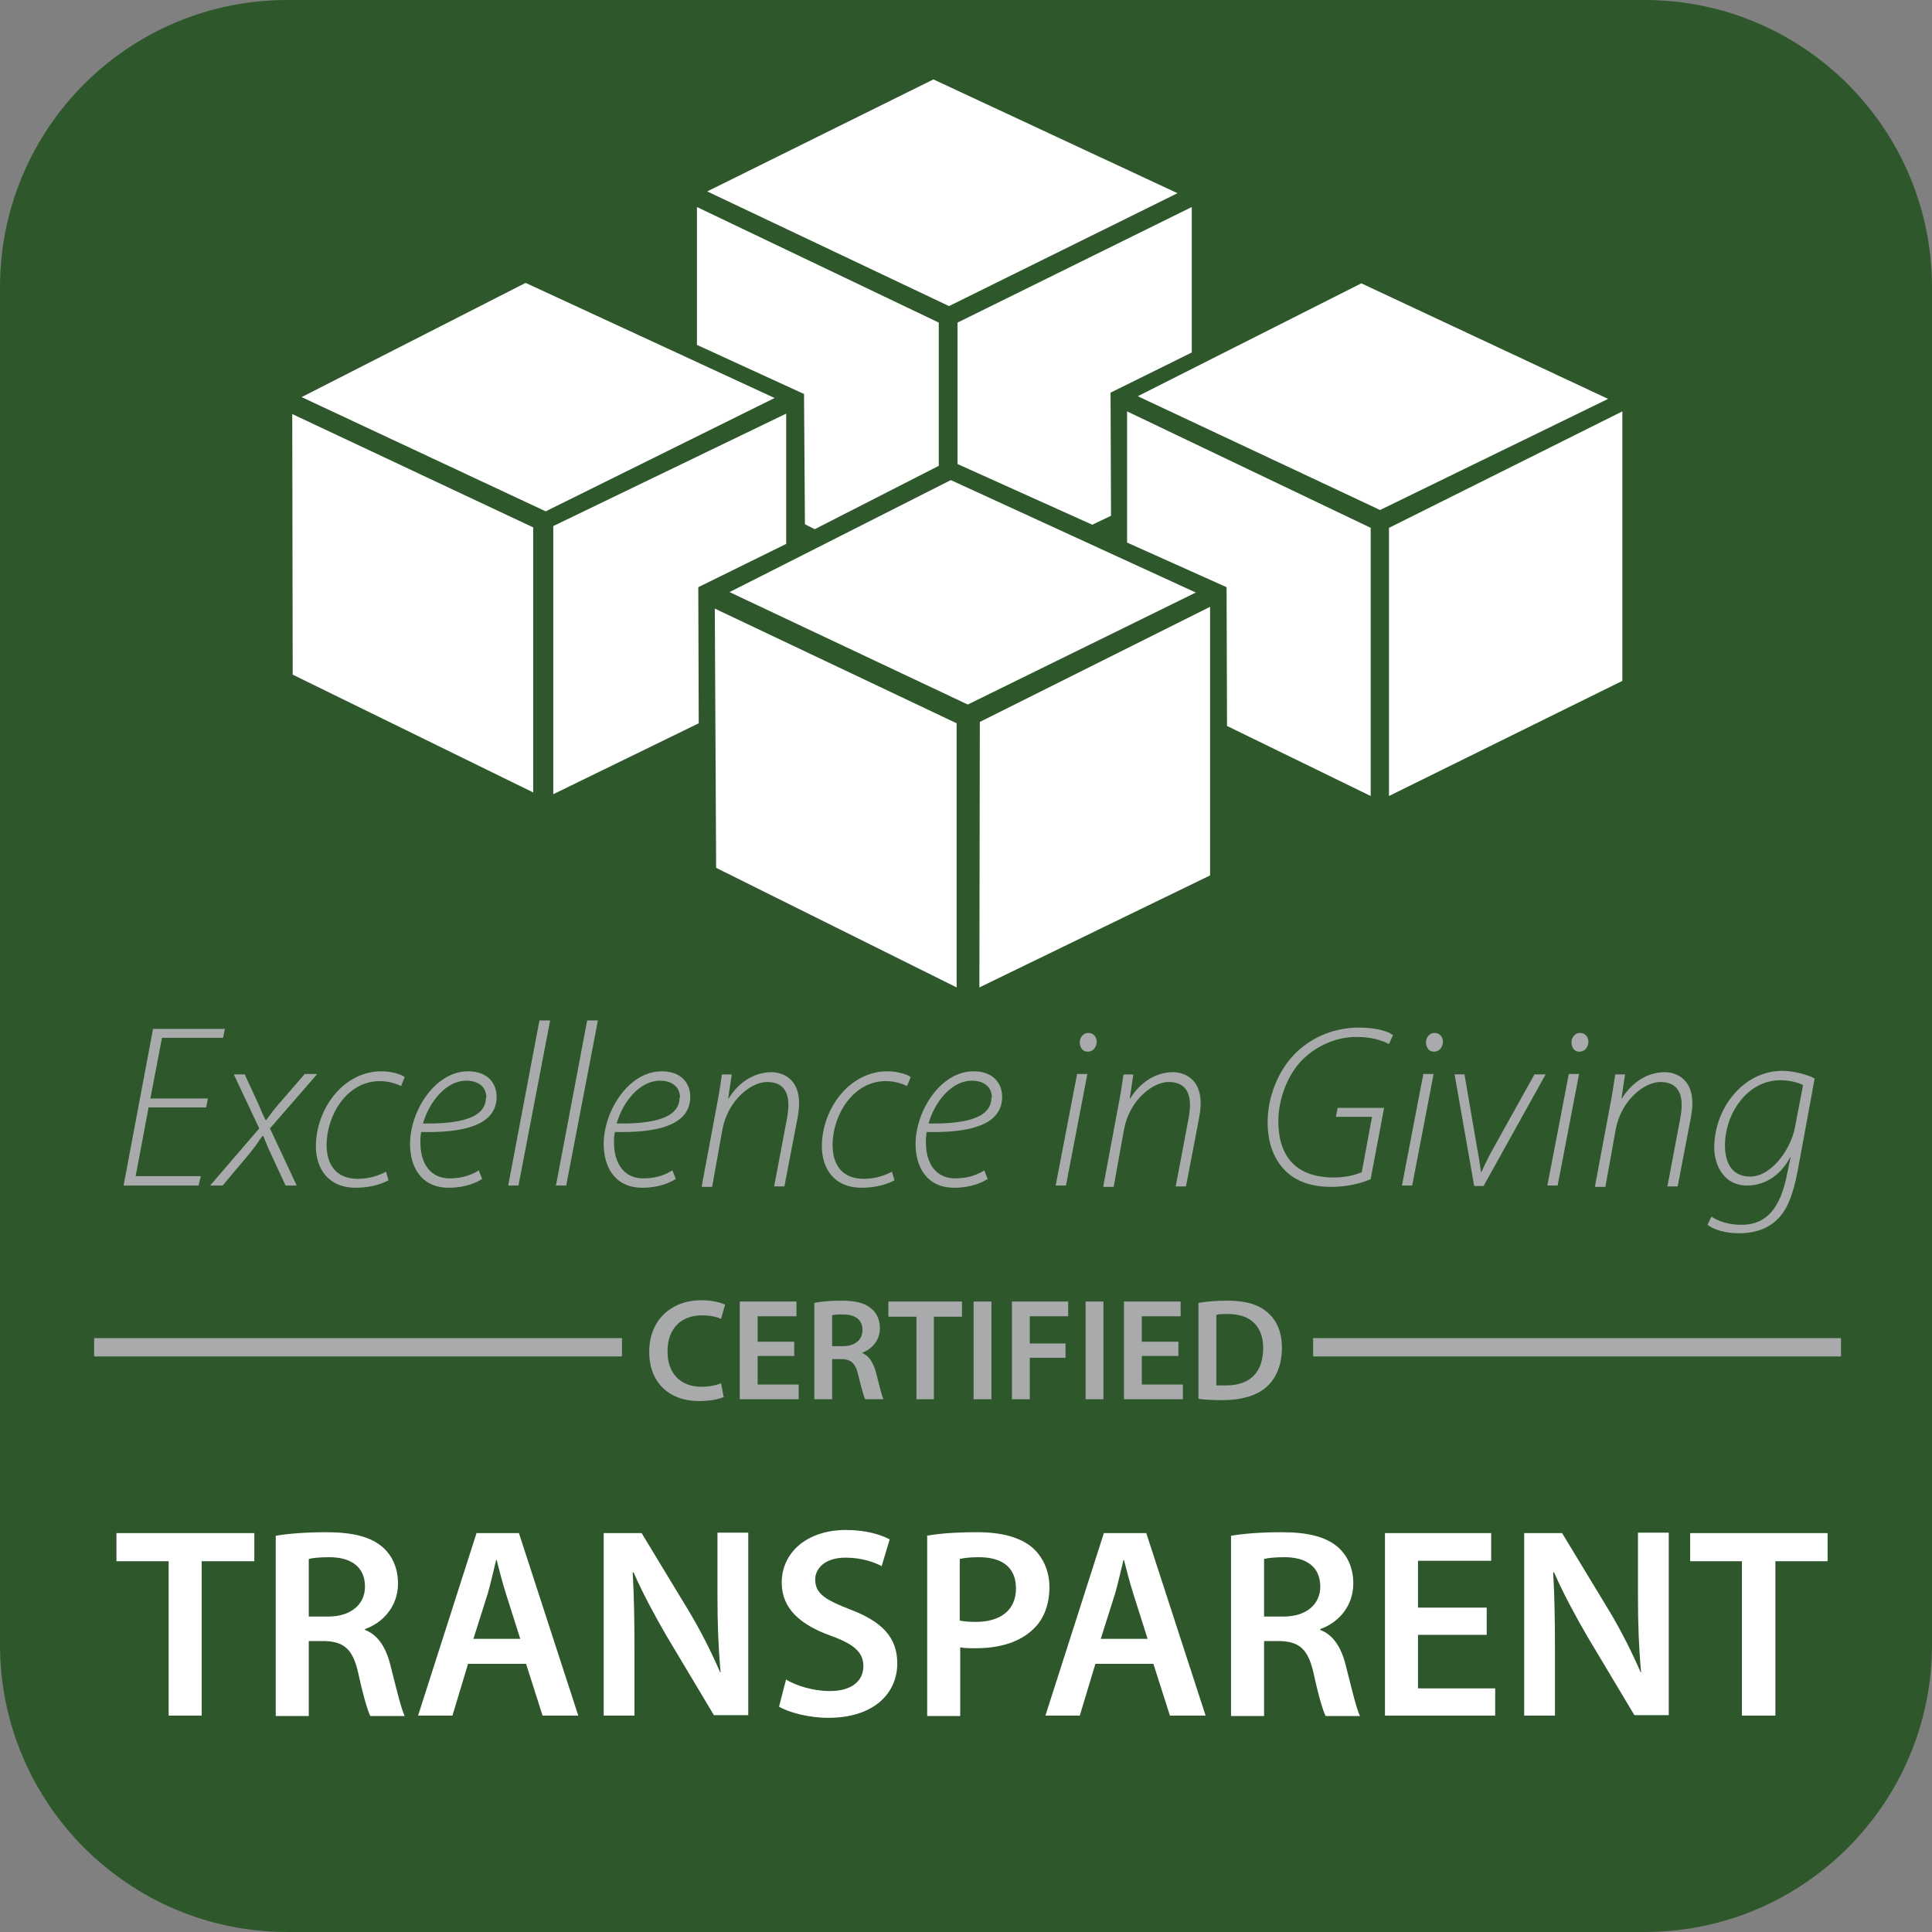 <?xml version="1.0" encoding="UTF-8"?> <svg xmlns="http://www.w3.org/2000/svg" id="Layer_2" viewBox="0 0 43.3 43.3"><rect x="0" y="0" width="43.3" height="43.3" fill="#808080" stroke="none"/><defs><style>.cls-1{fill:#fff;}.cls-2{fill:#a8aaac;}.cls-3{fill:#2e582b;}</style></defs><g id="Layer_1-2"><g id="EIG_Transparent_Seal_4C"><g><path class="cls-3" d="M36.86,43.3H6.44c-3.55,0-6.44-2.88-6.44-6.44V6.44C0,2.88,2.88,0,6.44,0h30.42c3.55,0,6.44,2.88,6.44,6.44v30.42c0,3.55-2.88,6.44-6.44,6.44"></path><polygon class="cls-1" points="3.78 34.99 2.61 34.99 2.61 34.36 5.7 34.36 5.7 34.99 4.52 34.99 4.52 38.45 3.78 38.45 3.78 34.99"></polygon><path class="cls-1" d="M6.18,34.42c.28-.05,.7-.08,1.13-.08,.59,0,.99,.1,1.26,.33,.22,.19,.35,.47,.35,.82,0,.53-.36,.89-.74,1.02v.02c.29,.11,.47,.39,.57,.79,.13,.51,.24,.98,.32,1.14h-.77c-.06-.12-.16-.45-.27-.96-.12-.53-.31-.7-.73-.72h-.38v1.68h-.74v-4.03Zm.74,1.81h.44c.5,0,.82-.27,.82-.67,0-.45-.32-.66-.8-.66-.24,0-.39,.02-.46,.04v1.29Z"></path><path class="cls-1" d="M10.49,37.29l-.35,1.16h-.77l1.31-4.09h.95l1.33,4.09h-.8l-.37-1.16h-1.3Zm1.17-.56l-.32-1.01c-.08-.25-.15-.53-.21-.76h-.01c-.06,.24-.12,.52-.19,.76l-.32,1.01h1.05Z"></path><path class="cls-1" d="M13.53,38.45v-4.09h.85l1.06,1.75c.27,.45,.51,.93,.7,1.37h.01c-.05-.55-.07-1.07-.07-1.7v-1.43h.69v4.09h-.77l-1.07-1.79c-.26-.45-.53-.95-.73-1.41h-.02c.03,.53,.04,1.07,.04,1.75v1.46h-.69Z"></path><path class="cls-1" d="M17.61,37.64c.24,.14,.61,.26,.99,.26,.48,0,.75-.22,.75-.56,0-.31-.21-.49-.73-.68-.67-.24-1.1-.6-1.1-1.19,0-.67,.56-1.18,1.44-1.18,.44,0,.77,.1,.98,.21l-.18,.6c-.15-.08-.43-.19-.81-.19-.47,0-.68,.25-.68,.49,0,.32,.24,.46,.78,.67,.71,.27,1.06,.62,1.06,1.21,0,.65-.5,1.22-1.55,1.22-.43,0-.88-.12-1.1-.25l.16-.62Z"></path><path class="cls-1" d="M20.77,34.42c.27-.05,.64-.08,1.14-.08,.55,0,.95,.12,1.21,.33,.24,.2,.4,.52,.4,.9s-.12,.71-.35,.93c-.3,.3-.76,.44-1.29,.44-.14,0-.27,0-.36-.02v1.54h-.74v-4.03Zm.74,1.9c.09,.02,.21,.03,.36,.03,.56,0,.9-.27,.9-.75s-.32-.7-.83-.7c-.21,0-.35,.02-.43,.04v1.38Z"></path><path class="cls-1" d="M24.55,37.29l-.35,1.16h-.77l1.31-4.09h.95l1.33,4.09h-.8l-.37-1.16h-1.3Zm1.17-.56l-.32-1.01c-.08-.25-.15-.53-.21-.76h-.01c-.06,.24-.12,.52-.19,.76l-.32,1.01h1.05Z"></path><path class="cls-1" d="M27.59,34.42c.28-.05,.7-.08,1.13-.08,.59,0,.99,.1,1.26,.33,.22,.19,.35,.47,.35,.82,0,.53-.36,.89-.74,1.02v.02c.29,.11,.47,.39,.57,.79,.13,.51,.24,.98,.32,1.14h-.77c-.06-.12-.16-.45-.27-.96-.12-.53-.31-.7-.73-.72h-.38v1.68h-.74v-4.03Zm.74,1.81h.44c.5,0,.82-.27,.82-.67,0-.45-.32-.66-.8-.66-.24,0-.39,.02-.46,.04v1.29Z"></path><polygon class="cls-1" points="33.32 36.64 31.78 36.64 31.78 37.84 33.51 37.84 33.51 38.45 31.04 38.45 31.04 34.36 33.42 34.36 33.42 34.98 31.78 34.98 31.78 36.03 33.32 36.03 33.32 36.64"></polygon><path class="cls-1" d="M34.16,38.45v-4.09h.85l1.06,1.75c.27,.45,.51,.93,.7,1.37h.01c-.05-.55-.07-1.07-.07-1.7v-1.43h.69v4.09h-.77l-1.07-1.79c-.26-.45-.53-.95-.73-1.41h-.02c.03,.53,.04,1.07,.04,1.75v1.46h-.69Z"></path><polygon class="cls-1" points="39.04 34.99 37.88 34.99 37.88 34.36 40.96 34.36 40.96 34.99 39.79 34.99 39.79 38.45 39.04 38.45 39.04 34.99"></polygon><path class="cls-2" d="M16.24,31.3c-.09,.05-.3,.1-.57,.1-.7,0-1.12-.44-1.12-1.1,0-.72,.5-1.16,1.17-1.16,.26,0,.45,.06,.53,.1l-.09,.32c-.1-.05-.25-.08-.43-.08-.45,0-.77,.28-.77,.81,0,.48,.28,.79,.76,.79,.16,0,.33-.03,.44-.08l.06,.32Z"></path><polygon class="cls-2" points="17.8 30.39 16.98 30.39 16.98 31.03 17.9 31.03 17.9 31.36 16.58 31.36 16.58 29.17 17.85 29.17 17.85 29.5 16.98 29.5 16.98 30.07 17.8 30.07 17.8 30.39"></polygon><path class="cls-2" d="M18.25,29.2c.15-.03,.37-.05,.6-.05,.32,0,.53,.05,.68,.18,.12,.1,.19,.25,.19,.44,0,.28-.19,.47-.4,.55h0c.16,.07,.25,.22,.31,.43,.07,.27,.13,.53,.17,.61h-.41c-.03-.06-.08-.24-.15-.52-.06-.29-.17-.38-.39-.38h-.2v.9h-.4v-2.16Zm.4,.97h.24c.27,0,.44-.14,.44-.36,0-.24-.17-.35-.43-.35-.13,0-.21,0-.25,.02v.69Z"></path><polygon class="cls-2" points="20.54 29.51 19.91 29.51 19.91 29.17 21.56 29.17 21.56 29.51 20.93 29.51 20.93 31.36 20.54 31.36 20.54 29.51"></polygon><rect class="cls-2" x="21.82" y="29.17" width=".4" height="2.19"></rect><polygon class="cls-2" points="22.68 29.17 23.94 29.17 23.94 29.5 23.08 29.5 23.08 30.11 23.88 30.11 23.88 30.43 23.08 30.43 23.08 31.36 22.68 31.36 22.68 29.17"></polygon><rect class="cls-2" x="24.33" y="29.17" width=".4" height="2.19"></rect><polygon class="cls-2" points="26.41 30.39 25.59 30.39 25.59 31.03 26.51 31.03 26.51 31.36 25.19 31.36 25.19 29.17 26.46 29.17 26.46 29.5 25.59 29.5 25.59 30.07 26.41 30.07 26.41 30.39"></polygon><path class="cls-2" d="M26.86,29.2c.18-.03,.4-.05,.64-.05,.41,0,.69,.08,.89,.25,.21,.17,.34,.43,.34,.81s-.13,.68-.34,.87c-.22,.2-.57,.3-.99,.3-.23,0-.41-.01-.54-.03v-2.15Zm.4,1.85c.06,0,.14,0,.22,0,.52,0,.83-.28,.83-.84,0-.48-.28-.76-.78-.76-.13,0-.22,0-.27,.02v1.57Z"></path><polygon class="cls-2" points="4.62 24.82 3.33 24.82 3.04 26.36 4.5 26.36 4.45 26.57 2.77 26.57 3.43 23.06 5.04 23.06 5 23.26 3.63 23.26 3.37 24.62 4.66 24.62 4.62 24.82"></polygon><path class="cls-2" d="M5.48,24.07l.3,.65c.06,.14,.11,.26,.17,.38h.02c.1-.14,.15-.21,.28-.36l.58-.67h.28l-1.06,1.22,.6,1.28h-.25l-.31-.67c-.09-.19-.12-.27-.19-.44h-.02c-.08,.12-.16,.23-.26,.36l-.63,.75h-.28l1.1-1.28-.57-1.21h.25Z"></path><path class="cls-2" d="M8.71,26.45c-.1,.06-.37,.17-.73,.17-.66,0-.9-.47-.9-.93,0-.83,.61-1.68,1.47-1.68,.24,0,.47,.08,.52,.13l-.08,.2c-.11-.05-.27-.11-.48-.11-.73,0-1.19,.76-1.19,1.43,0,.44,.21,.76,.7,.76,.28,0,.5-.09,.63-.16l.06,.2Z"></path><path class="cls-2" d="M10.81,26.42c-.12,.08-.38,.2-.75,.2-.63,0-.87-.48-.87-.98,0-.74,.56-1.63,1.3-1.63,.45,0,.64,.28,.64,.57,0,.67-.81,.81-1.69,.79-.03,.14-.03,.44,.04,.61,.1,.29,.32,.43,.6,.43,.31,0,.53-.1,.65-.18l.07,.18Zm.09-1.82c0-.25-.19-.38-.45-.38-.45,0-.83,.47-.97,.96,.74,.01,1.41-.09,1.41-.58h0Z"></path><polygon class="cls-2" points="11.39 26.57 12.09 22.87 12.33 22.87 11.62 26.57 11.39 26.57"></polygon><polygon class="cls-2" points="12.46 26.57 13.16 22.87 13.4 22.87 12.69 26.57 12.46 26.57"></polygon><path class="cls-2" d="M15.15,26.42c-.12,.08-.38,.2-.75,.2-.63,0-.87-.48-.87-.98,0-.74,.56-1.63,1.3-1.63,.45,0,.64,.28,.64,.57,0,.67-.81,.81-1.69,.79-.03,.14-.03,.44,.04,.61,.1,.29,.32,.43,.6,.43,.31,0,.53-.1,.65-.18l.07,.18Zm.09-1.82c0-.25-.19-.38-.45-.38-.45,0-.83,.47-.97,.96,.74,.01,1.41-.09,1.41-.58h0Z"></path><path class="cls-2" d="M15.73,26.57l.34-1.82c.05-.25,.08-.47,.11-.67h.22l-.08,.54h.01c.22-.36,.57-.59,.96-.59,.22,0,.62,.12,.62,.7,0,.11-.02,.25-.05,.4l-.28,1.46h-.23l.28-1.48c.02-.1,.04-.23,.04-.34,0-.3-.12-.52-.48-.52s-.88,.41-1,1.07l-.23,1.28h-.23Z"></path><path class="cls-2" d="M20.05,26.45c-.1,.06-.37,.17-.73,.17-.66,0-.9-.47-.9-.93,0-.83,.61-1.68,1.47-1.68,.24,0,.47,.08,.52,.13l-.08,.2c-.11-.05-.27-.11-.48-.11-.73,0-1.19,.76-1.19,1.43,0,.44,.21,.76,.7,.76,.28,0,.5-.09,.63-.16l.06,.2Z"></path><path class="cls-2" d="M22.14,26.42c-.12,.08-.38,.2-.75,.2-.63,0-.87-.48-.87-.98,0-.74,.56-1.63,1.3-1.63,.45,0,.64,.28,.64,.57,0,.67-.81,.81-1.69,.79-.03,.14-.03,.44,.04,.61,.1,.29,.32,.43,.6,.43,.31,0,.53-.1,.65-.18l.07,.18Zm.09-1.82c0-.25-.19-.38-.45-.38-.45,0-.83,.47-.97,.96,.74,.01,1.41-.09,1.41-.58h0Z"></path><path class="cls-2" d="M23.66,26.57l.48-2.5h.23l-.48,2.5h-.23Zm.71-3c-.11,0-.17-.1-.17-.21,0-.11,.08-.21,.19-.21,.12,0,.19,.09,.19,.21-.01,.11-.08,.21-.2,.21h0Z"></path><path class="cls-2" d="M24.73,26.57l.34-1.82c.05-.25,.08-.47,.11-.67h.22l-.08,.54h.01c.22-.36,.57-.59,.96-.59,.22,0,.62,.12,.62,.7,0,.11-.02,.25-.05,.4l-.28,1.46h-.23l.28-1.48c.02-.1,.04-.23,.04-.34,0-.3-.12-.52-.48-.52s-.88,.41-1,1.07l-.23,1.28h-.23Z"></path><path class="cls-2" d="M30.73,26.42c-.16,.08-.5,.18-.89,.18-.5,0-.88-.15-1.13-.47-.25-.32-.3-.7-.3-.98,0-.54,.22-1.17,.67-1.59,.36-.33,.84-.53,1.38-.53,.42,0,.68,.1,.76,.17l-.09,.2c-.19-.1-.42-.16-.73-.16-.45,0-.88,.19-1.21,.51-.34,.34-.54,.9-.54,1.37,0,.73,.33,1.27,1.25,1.27,.23,0,.47-.05,.62-.12l.23-1.24h-.81l.04-.2h1.04l-.3,1.59Z"></path><path class="cls-2" d="M31.42,26.57l.48-2.5h.23l-.48,2.5h-.23Zm.71-3c-.11,0-.17-.1-.17-.21,0-.11,.08-.21,.19-.21,.12,0,.19,.09,.19,.21-.01,.11-.08,.21-.2,.21h0Z"></path><path class="cls-2" d="M32.82,24.07l.28,1.63c.05,.27,.08,.46,.09,.57h.01c.05-.1,.11-.25,.26-.52l.93-1.67h.25l-1.39,2.5h-.21l-.44-2.5h.23Z"></path><path class="cls-2" d="M34.68,26.57l.48-2.5h.23l-.48,2.5h-.23Zm.71-3c-.11,0-.17-.1-.17-.21,0-.11,.08-.21,.19-.21,.12,0,.19,.09,.19,.21-.01,.11-.08,.21-.2,.21h0Z"></path><path class="cls-2" d="M35.75,26.57l.34-1.82c.05-.25,.08-.47,.11-.67h.22l-.08,.54h.01c.22-.36,.57-.59,.96-.59,.22,0,.62,.12,.62,.7,0,.11-.02,.25-.05,.4l-.28,1.46h-.23l.28-1.48c.02-.1,.04-.23,.04-.34,0-.3-.12-.52-.48-.52s-.88,.41-1,1.07l-.23,1.28h-.23Z"></path><path class="cls-2" d="M38.36,27.27c.16,.1,.37,.18,.67,.18,.46,0,.82-.24,1-1.03l.1-.48h-.01c-.23,.43-.59,.63-.97,.63-.5,0-.73-.44-.73-.85,0-.87,.64-1.72,1.53-1.72,.25,0,.57,.09,.72,.17l-.38,2.07c-.11,.57-.25,.91-.49,1.12-.24,.22-.56,.28-.82,.28-.29,0-.56-.07-.71-.19l.09-.19Zm2.05-2.95c-.09-.05-.28-.11-.51-.11-.74,0-1.24,.75-1.24,1.46,0,.29,.09,.7,.57,.7,.45,0,.9-.58,1-1.11l.18-.94Z"></path><polygon class="cls-1" points="30.93 11.43 25.5 8.88 30.51 6.35 36.04 8.94 30.93 11.43"></polygon><polygon class="cls-1" points="36.36 9.22 36.36 15.26 31.13 17.84 31.13 11.83 36.36 9.22"></polygon><polygon class="cls-1" points="21.27 6.86 15.85 4.29 20.92 1.78 26.39 4.33 21.27 6.86"></polygon><polygon class="cls-1" points="24.48 11.76 24.9 11.56 24.89 8.8 26.71 7.9 26.71 4.64 21.46 7.23 21.46 10.4 24.48 11.76"></polygon><polygon class="cls-1" points="18.04 11.75 18.26 11.86 21.04 10.44 21.04 7.23 15.62 4.64 15.62 7.73 18.02 8.83 18.04 11.75"></polygon><polygon class="cls-1" points="21.69 15.79 16.35 13.27 21.31 10.76 26.8 13.28 21.69 15.79"></polygon><polygon class="cls-1" points="27.12 13.6 27.12 19.62 21.95 22.13 21.96 16.18 27.12 13.6"></polygon><polygon class="cls-1" points="21.44 22.13 21.44 16.21 16.02 13.64 16.05 19.45 21.44 22.13"></polygon><polygon class="cls-1" points="12.23 11.46 6.76 8.9 11.78 6.34 17.36 8.92 12.23 11.46"></polygon><polygon class="cls-1" points="15.66 16.21 12.4 17.8 12.4 11.79 17.62 9.27 17.62 12.19 15.65 13.16 15.66 16.21"></polygon><polygon class="cls-1" points="11.95 17.76 11.95 11.82 6.55 9.28 6.56 15.12 11.95 17.76"></polygon><rect class="cls-2" x="29.43" y="29.99" width="11.83" height=".41"></rect><rect class="cls-2" x="2.11" y="29.99" width="11.83" height=".41"></rect><polygon class="cls-1" points="25.26 12.16 25.26 9.22 30.72 11.83 30.72 17.84 27.5 16.27 27.49 13.16 25.26 12.16"></polygon></g></g></g></svg> 
